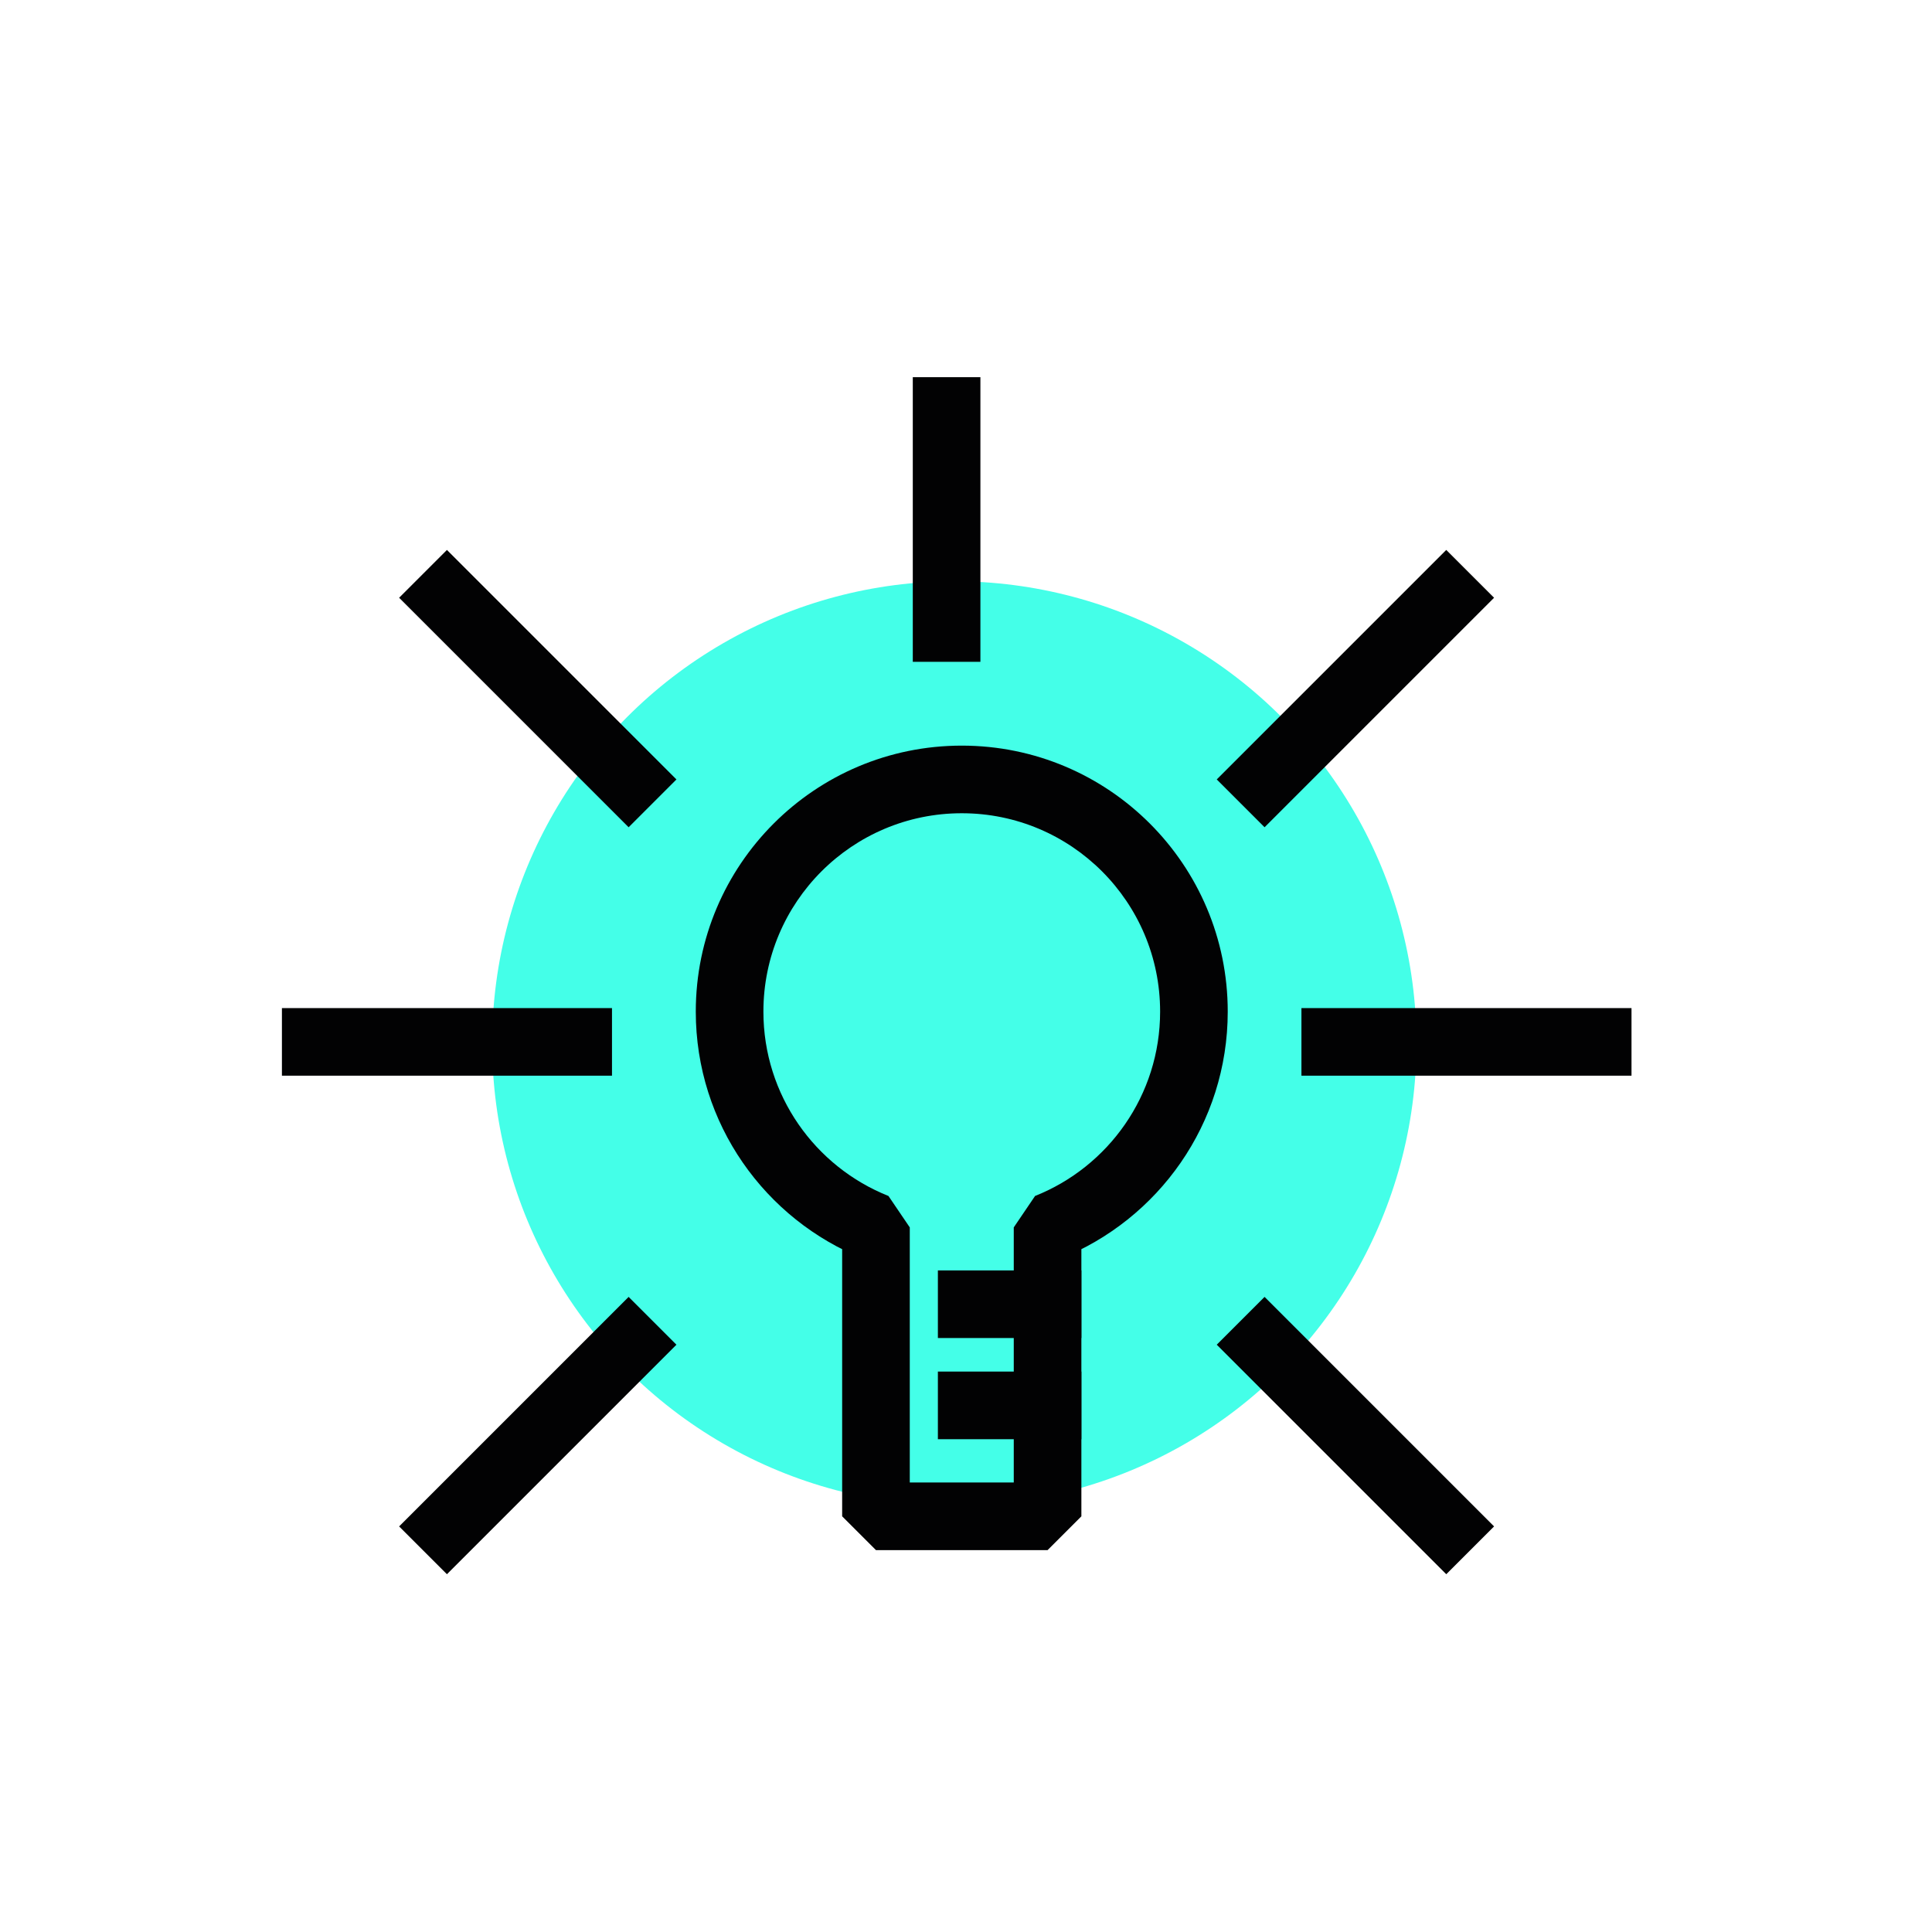 <?xml version="1.0" encoding="UTF-8"?> <svg xmlns="http://www.w3.org/2000/svg" width="183" height="183" viewBox="0 0 183 183" fill="none"><circle cx="90.393" cy="98.832" r="43.774" fill="#44FFE8"></circle><path d="M91.099 73.829L91.099 70.626H91.099V73.829ZM113.09 95.82L116.292 95.82V95.82H113.09ZM99.227 116.259L98.042 113.283L96.024 116.259H99.227ZM99.227 143.626V146.828L102.429 143.626H99.227ZM82.972 143.626H79.769L82.972 146.828V143.626ZM82.972 116.26H86.174L84.156 113.284L82.972 116.26ZM69.107 95.82H65.905V95.82L69.107 95.82ZM91.099 73.829L91.099 77.031C101.475 77.031 109.887 85.444 109.887 95.82H113.09H116.292C116.292 81.906 105.013 70.626 91.099 70.626L91.099 73.829ZM113.09 95.82L109.887 95.82C109.887 103.738 104.987 110.519 98.042 113.283L99.227 116.259L100.411 119.234C109.709 115.533 116.292 106.45 116.292 95.82L113.09 95.82ZM99.227 116.259H96.024V143.626H99.227H102.429V116.259H99.227ZM99.227 143.626V140.423H82.972V143.626V146.828H99.227V143.626ZM82.972 143.626H86.174V116.26H82.972H79.769V143.626H82.972ZM82.972 116.26L84.156 113.284C77.21 110.52 72.31 103.739 72.31 95.82L69.107 95.82L65.905 95.82C65.905 106.45 72.488 115.534 81.788 119.235L82.972 116.26ZM69.107 95.82H72.31C72.31 85.444 80.722 77.031 91.099 77.031V73.829V70.626C77.185 70.626 65.905 81.906 65.905 95.82H69.107Z" fill="#020203"></path><path d="M92.039 133.118H99.225" stroke="#020203" stroke-width="6.405" stroke-linecap="square" stroke-linejoin="bevel"></path><path d="M92.039 123.538H99.225" stroke="#020203" stroke-width="6.405" stroke-linecap="square" stroke-linejoin="bevel"></path><path d="M89.662 59.487V38.93" stroke="#020203" stroke-width="6.405" stroke-linecap="square" stroke-linejoin="bevel"></path><path d="M119.78 73.829L136.99 56.619" stroke="#020203" stroke-width="6.405" stroke-linecap="square" stroke-linejoin="bevel"></path><path d="M59.544 127.372L42.334 144.583" stroke="#020203" stroke-width="6.405" stroke-linecap="square" stroke-linejoin="bevel"></path><path d="M126.475 98.688H151.334" stroke="#020203" stroke-width="6.405" stroke-linecap="square" stroke-linejoin="bevel"></path><path d="M29.906 98.688H54.766" stroke="#020203" stroke-width="6.405" stroke-linecap="square" stroke-linejoin="bevel"></path><path d="M59.544 73.829L42.334 56.619" stroke="#020203" stroke-width="6.405" stroke-linecap="square" stroke-linejoin="bevel"></path><path d="M119.78 127.372L136.99 144.583" stroke="#020203" stroke-width="6.405" stroke-linecap="square" stroke-linejoin="bevel"></path></svg> 